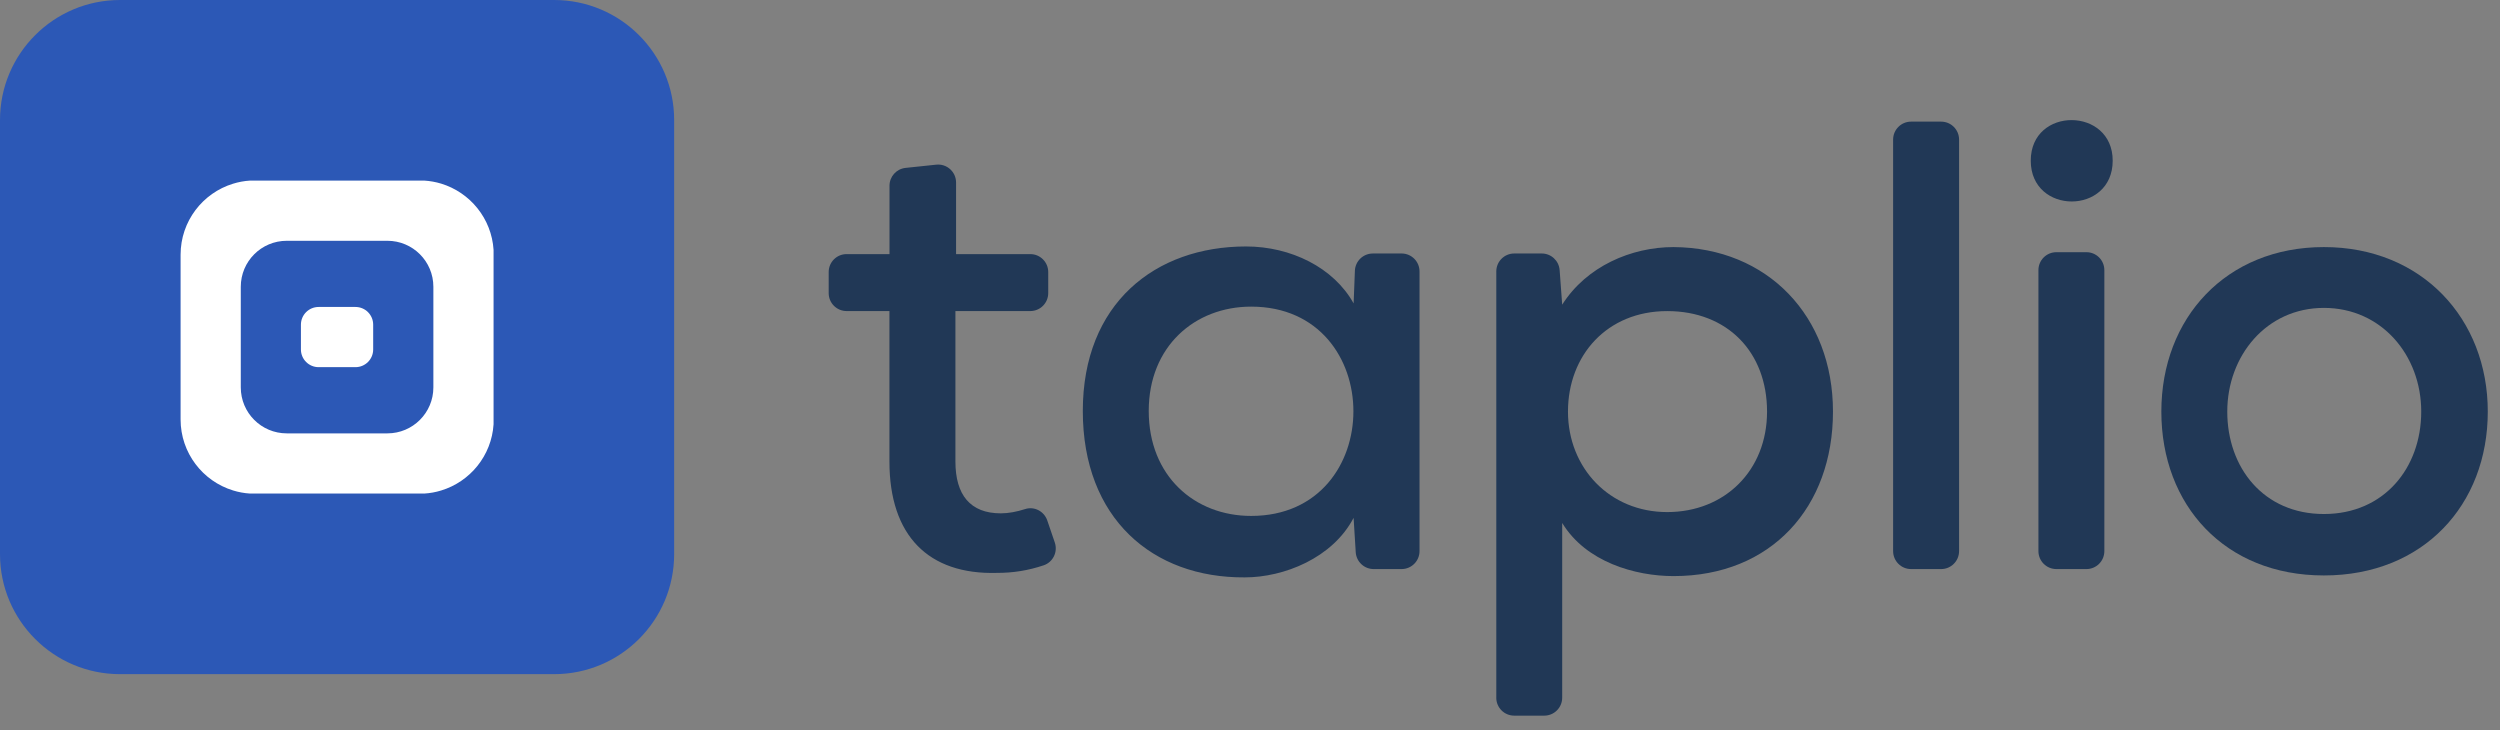 <svg width="89" height="26" viewBox="0 0 89 26" fill="none" xmlns="http://www.w3.org/2000/svg">
<rect x="0" y="0" width="89" height="26" fill="#808080" stroke="none"/>
<path d="M34.036 6.497V9.046H36.678C37.031 9.046 37.317 9.332 37.317 9.684V10.435C37.317 10.788 37.031 11.074 36.678 11.074H34.013V16.43C34.013 17.615 34.537 18.275 35.63 18.275C35.904 18.275 36.201 18.218 36.495 18.123C36.822 18.017 37.173 18.203 37.283 18.529L37.551 19.314C37.665 19.649 37.487 20.014 37.152 20.126C36.606 20.308 36.08 20.395 35.492 20.395C33.054 20.463 31.664 19.073 31.664 16.43V11.074H30.14C29.787 11.074 29.501 10.788 29.501 10.435V9.684C29.501 9.332 29.787 9.046 30.14 9.046H31.666V6.613C31.666 6.286 31.913 6.012 32.237 5.977L33.33 5.862C33.707 5.822 34.036 6.117 34.036 6.497Z" fill="#213856"/>
<path d="M48.87 9.024H49.896C50.249 9.024 50.535 9.31 50.535 9.663V19.62C50.535 19.973 50.249 20.259 49.896 20.259H48.902C48.565 20.259 48.286 19.996 48.264 19.66L48.188 18.436C47.436 19.871 45.703 20.555 44.314 20.555C41.033 20.577 38.548 18.458 38.548 14.63C38.548 10.802 41.124 8.774 44.36 8.774C45.955 8.774 47.481 9.526 48.189 10.802L48.234 9.64C48.247 9.296 48.529 9.025 48.872 9.025L48.87 9.024ZM40.895 14.63C40.895 16.955 42.536 18.367 44.541 18.367C49.395 18.367 49.395 10.916 44.541 10.916C42.536 10.916 40.895 12.329 40.895 14.63Z" fill="#213856"/>
<path d="M53.268 24.839V9.663C53.268 9.31 53.554 9.024 53.907 9.024H54.886C55.22 9.024 55.498 9.282 55.523 9.615L55.614 10.847C56.48 9.48 58.075 8.796 59.579 8.796C62.929 8.819 65.254 11.257 65.254 14.653C65.254 18.048 63.066 20.509 59.579 20.509C58.212 20.509 56.458 20.007 55.614 18.617V24.839C55.614 25.191 55.328 25.477 54.976 25.477H53.906C53.553 25.477 53.267 25.191 53.267 24.839H53.268ZM62.907 14.653C62.907 12.533 61.494 11.075 59.352 11.075C57.211 11.075 55.82 12.648 55.82 14.653C55.82 16.658 57.302 18.23 59.352 18.23C61.403 18.23 62.907 16.749 62.907 14.653Z" fill="#213856"/>
<path d="M69.743 4.969V19.62C69.743 19.973 69.457 20.259 69.104 20.259H68.034C67.682 20.259 67.395 19.973 67.395 19.62V4.969C67.395 4.616 67.682 4.33 68.034 4.33H69.104C69.457 4.33 69.743 4.616 69.743 4.969Z" fill="#213856"/>
<path d="M75.212 5.72C75.212 7.657 72.295 7.657 72.295 5.72C72.295 3.782 75.212 3.806 75.212 5.72ZM72.568 9.617V19.62C72.568 19.973 72.854 20.259 73.207 20.259H74.277C74.629 20.259 74.915 19.973 74.915 19.62V9.617C74.915 9.264 74.629 8.978 74.277 8.978H73.207C72.854 8.978 72.568 9.264 72.568 9.617Z" fill="#213856"/>
<path d="M88.565 14.653C88.565 17.98 86.264 20.486 82.731 20.486C79.199 20.486 76.944 17.98 76.944 14.653C76.944 11.326 79.245 8.796 82.731 8.796C86.218 8.796 88.565 11.349 88.565 14.653ZM79.291 14.653C79.291 16.658 80.59 18.299 82.731 18.299C84.873 18.299 86.196 16.658 86.196 14.653C86.196 12.648 84.782 10.961 82.731 10.961C80.681 10.961 79.291 12.67 79.291 14.653Z" fill="#213856"/>
<path d="M19.726 0H4.274C1.913 0 0 1.913 0 4.274V19.726C0 22.087 1.913 24 4.274 24H19.726C22.087 24 24 22.087 24 19.726V4.274C24 1.913 22.087 0 19.726 0Z" fill="#2C58B6"/>
<path d="M12.655 10.928H11.343C10.995 10.928 10.713 11.21 10.713 11.558V12.441C10.713 12.789 10.995 13.071 11.343 13.071H12.655C13.003 13.071 13.285 12.789 13.285 12.441V11.558C13.285 11.21 13.003 10.928 12.655 10.928Z" fill="white"/>
<path d="M15.705 6.537C15.513 6.479 15.312 6.442 15.104 6.429H8.902C8.692 6.442 8.49 6.48 8.297 6.54C7.215 6.871 6.429 7.878 6.429 9.068V14.932C6.429 16.122 7.215 17.129 8.297 17.46C8.49 17.52 8.692 17.558 8.902 17.571H15.104C15.312 17.558 15.512 17.521 15.704 17.462C16.736 17.148 17.5 16.221 17.571 15.104V8.896C17.5 7.779 16.736 6.852 15.705 6.537ZM15.428 13.791C15.428 14.696 14.695 15.428 13.791 15.428H10.209C9.304 15.428 8.572 14.696 8.572 13.791V10.209C8.572 9.304 9.304 8.572 10.209 8.572H13.791C14.695 8.572 15.428 9.304 15.428 10.209V13.791Z" fill="white"/>
</svg>
